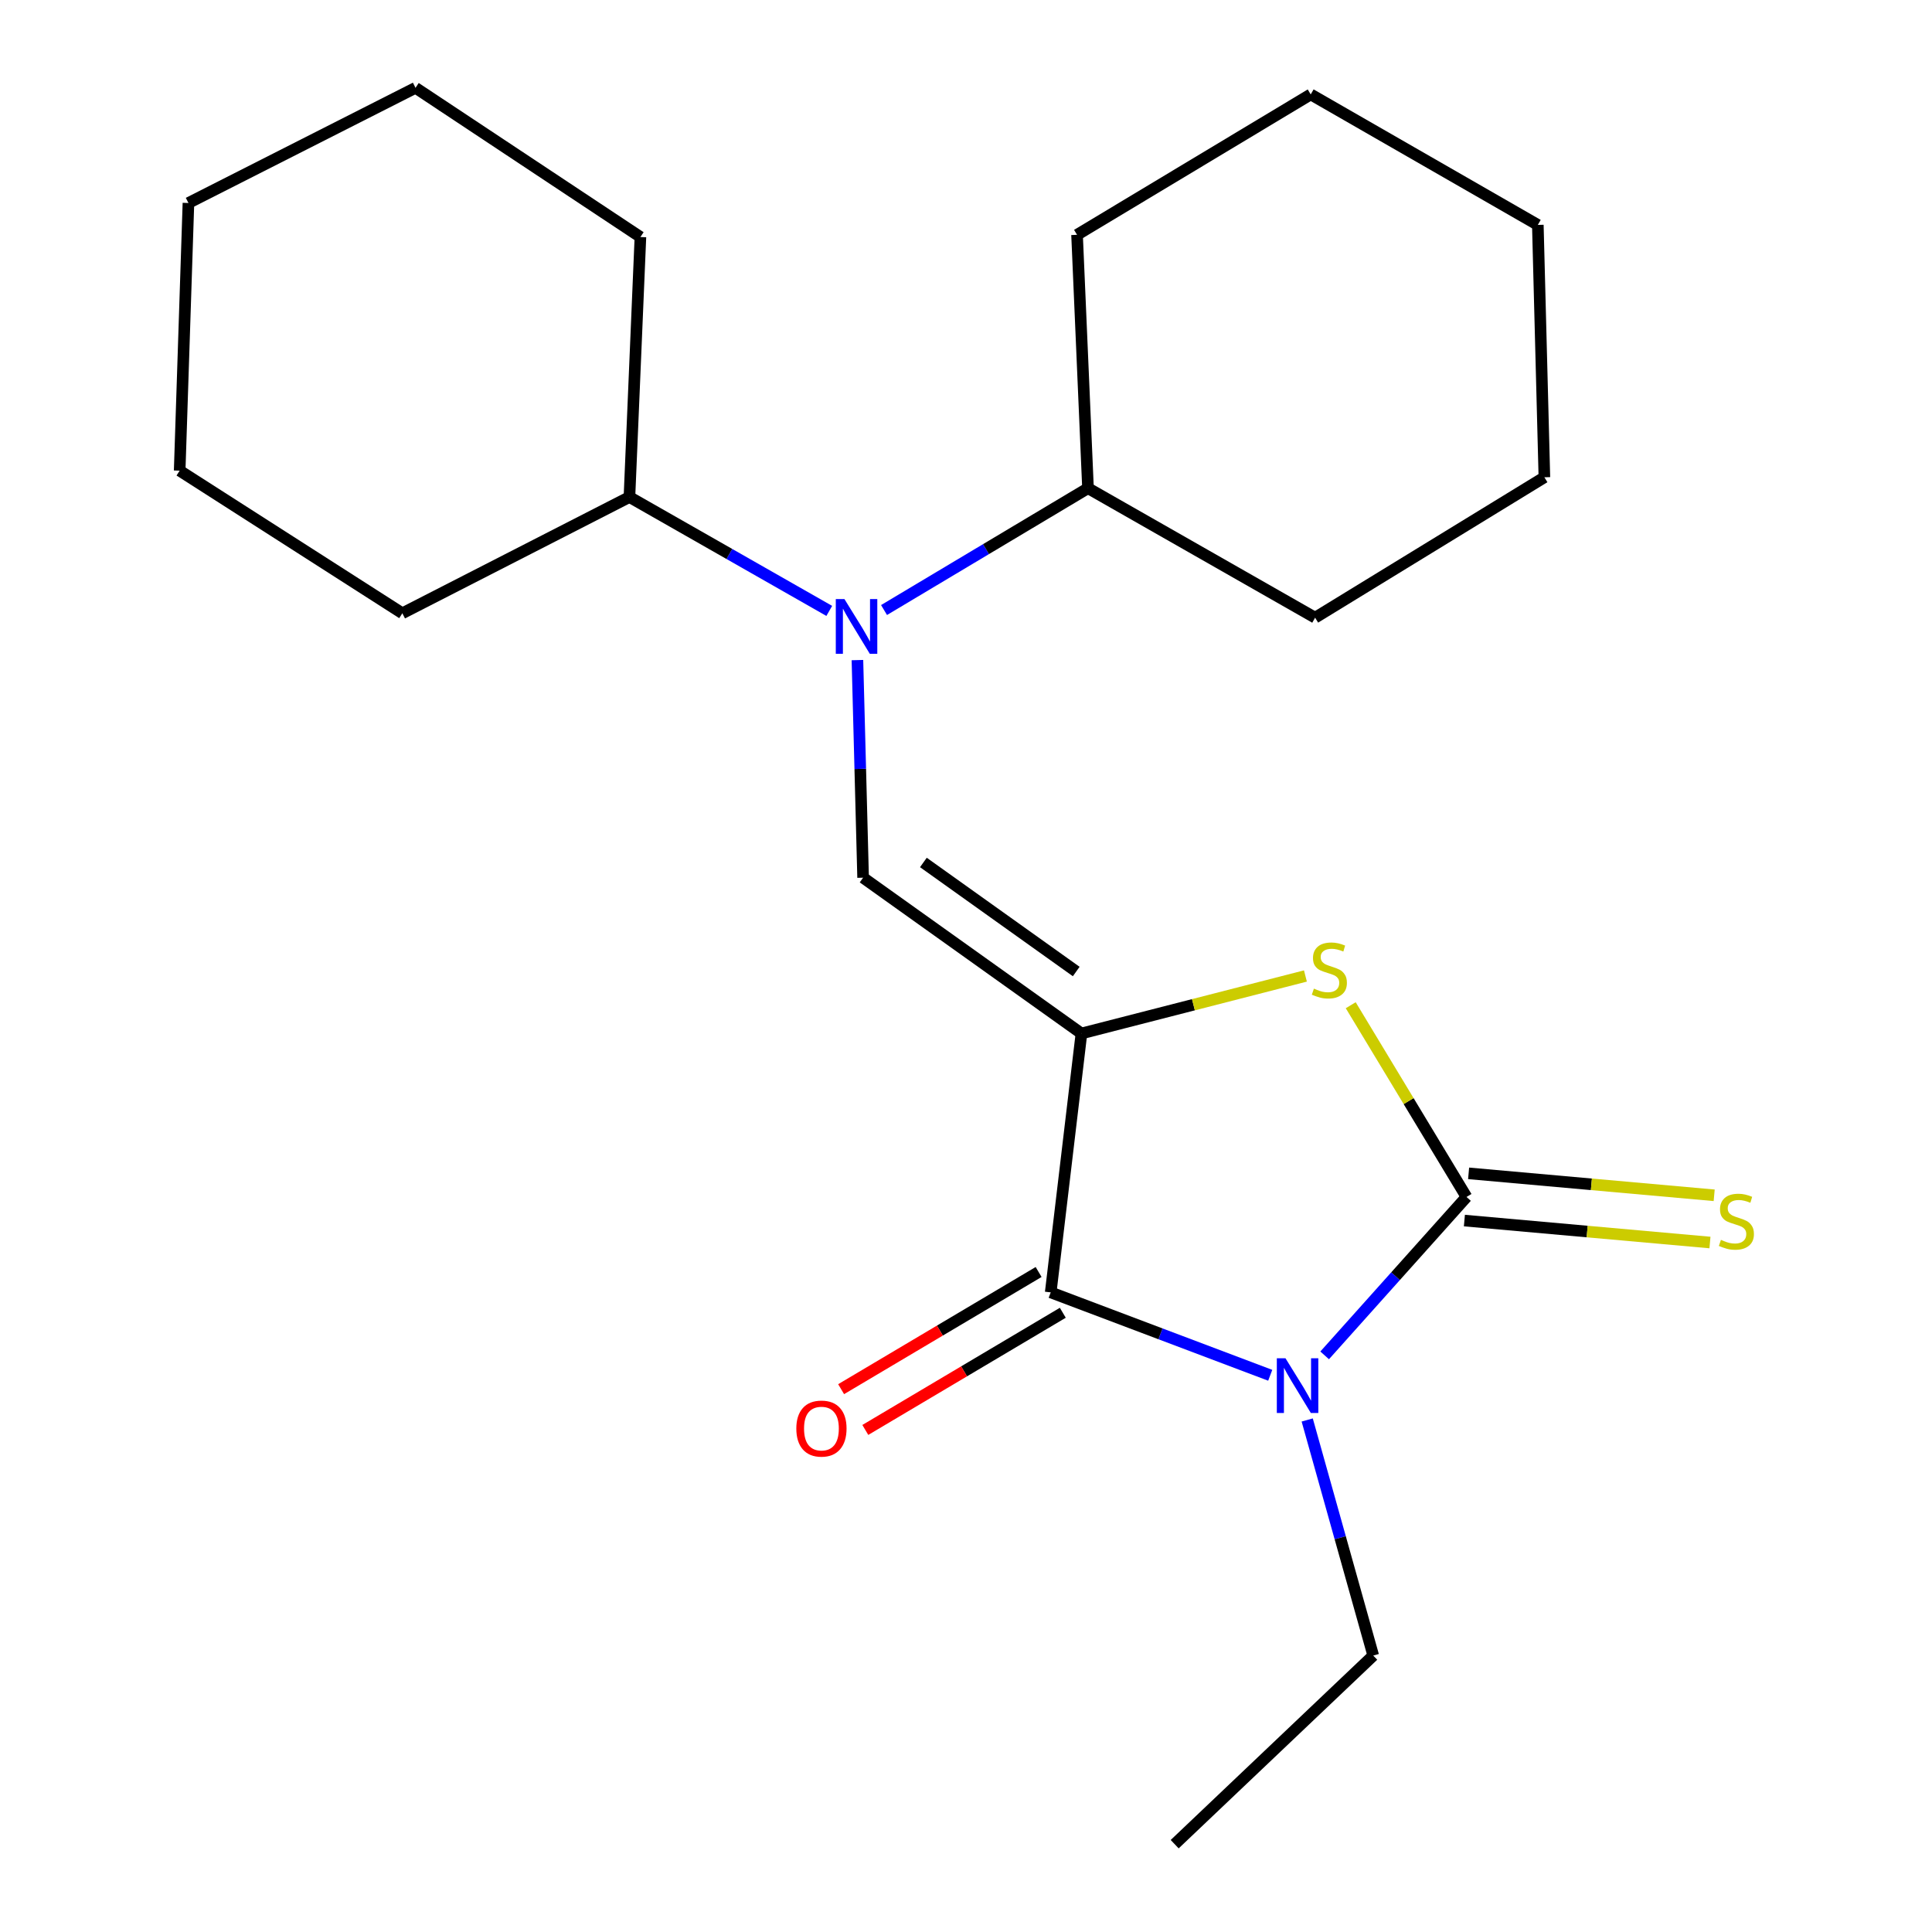 <?xml version='1.0' encoding='iso-8859-1'?>
<svg version='1.1' baseProfile='full'
              xmlns='http://www.w3.org/2000/svg'
                      xmlns:rdkit='http://www.rdkit.org/xml'
                      xmlns:xlink='http://www.w3.org/1999/xlink'
                  xml:space='preserve'
width='1000px' height='1000px' viewBox='0 0 1000 1000'>
<!-- END OF HEADER -->
<rect style='opacity:1.0;fill:#FFFFFF;stroke:none' width='1000' height='1000' x='0' y='0'> </rect>
<path class='bond-2' d='M 559.754,534.926 L 543.845,668.933' style='fill:none;fill-rule:evenodd;stroke:#000000;stroke-width:6px;stroke-linecap:butt;stroke-linejoin:miter;stroke-opacity:1' />
<path class='bond-3' d='M 559.754,534.926 L 617.719,520.049' style='fill:none;fill-rule:evenodd;stroke:#000000;stroke-width:6px;stroke-linecap:butt;stroke-linejoin:miter;stroke-opacity:1' />
<path class='bond-3' d='M 617.719,520.049 L 675.684,505.171' style='fill:none;fill-rule:evenodd;stroke:#CCCC00;stroke-width:6px;stroke-linecap:butt;stroke-linejoin:miter;stroke-opacity:1' />
<path class='bond-4' d='M 559.754,534.926 L 446.742,454.291' style='fill:none;fill-rule:evenodd;stroke:#000000;stroke-width:6px;stroke-linecap:butt;stroke-linejoin:miter;stroke-opacity:1' />
<path class='bond-4' d='M 557.055,502.856 L 477.946,446.411' style='fill:none;fill-rule:evenodd;stroke:#000000;stroke-width:6px;stroke-linecap:butt;stroke-linejoin:miter;stroke-opacity:1' />
<path class='bond-0' d='M 657.467,711.846 L 600.656,690.389' style='fill:none;fill-rule:evenodd;stroke:#0000FF;stroke-width:6px;stroke-linecap:butt;stroke-linejoin:miter;stroke-opacity:1' />
<path class='bond-0' d='M 600.656,690.389 L 543.845,668.933' style='fill:none;fill-rule:evenodd;stroke:#000000;stroke-width:6px;stroke-linecap:butt;stroke-linejoin:miter;stroke-opacity:1' />
<path class='bond-10' d='M 676.608,734.979 L 693.698,795.945' style='fill:none;fill-rule:evenodd;stroke:#0000FF;stroke-width:6px;stroke-linecap:butt;stroke-linejoin:miter;stroke-opacity:1' />
<path class='bond-10' d='M 693.698,795.945 L 710.788,856.91' style='fill:none;fill-rule:evenodd;stroke:#000000;stroke-width:6px;stroke-linecap:butt;stroke-linejoin:miter;stroke-opacity:1' />
<path class='bond-22' d='M 685.639,701.538 L 722.349,660.54' style='fill:none;fill-rule:evenodd;stroke:#0000FF;stroke-width:6px;stroke-linecap:butt;stroke-linejoin:miter;stroke-opacity:1' />
<path class='bond-22' d='M 722.349,660.54 L 759.06,619.543' style='fill:none;fill-rule:evenodd;stroke:#000000;stroke-width:6px;stroke-linecap:butt;stroke-linejoin:miter;stroke-opacity:1' />
<path class='bond-1' d='M 759.06,619.543 L 729.097,569.923' style='fill:none;fill-rule:evenodd;stroke:#000000;stroke-width:6px;stroke-linecap:butt;stroke-linejoin:miter;stroke-opacity:1' />
<path class='bond-1' d='M 729.097,569.923 L 699.134,520.303' style='fill:none;fill-rule:evenodd;stroke:#CCCC00;stroke-width:6px;stroke-linecap:butt;stroke-linejoin:miter;stroke-opacity:1' />
<path class='bond-6' d='M 757.968,631.763 L 821.52,637.444' style='fill:none;fill-rule:evenodd;stroke:#000000;stroke-width:6px;stroke-linecap:butt;stroke-linejoin:miter;stroke-opacity:1' />
<path class='bond-6' d='M 821.52,637.444 L 885.073,643.125' style='fill:none;fill-rule:evenodd;stroke:#CCCC00;stroke-width:6px;stroke-linecap:butt;stroke-linejoin:miter;stroke-opacity:1' />
<path class='bond-6' d='M 760.152,607.322 L 823.705,613.003' style='fill:none;fill-rule:evenodd;stroke:#000000;stroke-width:6px;stroke-linecap:butt;stroke-linejoin:miter;stroke-opacity:1' />
<path class='bond-6' d='M 823.705,613.003 L 887.258,618.684' style='fill:none;fill-rule:evenodd;stroke:#CCCC00;stroke-width:6px;stroke-linecap:butt;stroke-linejoin:miter;stroke-opacity:1' />
<path class='bond-7' d='M 537.585,658.381 L 486.474,688.707' style='fill:none;fill-rule:evenodd;stroke:#000000;stroke-width:6px;stroke-linecap:butt;stroke-linejoin:miter;stroke-opacity:1' />
<path class='bond-7' d='M 486.474,688.707 L 435.364,719.032' style='fill:none;fill-rule:evenodd;stroke:#FF0000;stroke-width:6px;stroke-linecap:butt;stroke-linejoin:miter;stroke-opacity:1' />
<path class='bond-7' d='M 550.106,679.484 L 498.996,709.81' style='fill:none;fill-rule:evenodd;stroke:#000000;stroke-width:6px;stroke-linecap:butt;stroke-linejoin:miter;stroke-opacity:1' />
<path class='bond-7' d='M 498.996,709.81 L 447.885,740.136' style='fill:none;fill-rule:evenodd;stroke:#FF0000;stroke-width:6px;stroke-linecap:butt;stroke-linejoin:miter;stroke-opacity:1' />
<path class='bond-5' d='M 446.742,454.291 L 445.272,397.977' style='fill:none;fill-rule:evenodd;stroke:#000000;stroke-width:6px;stroke-linecap:butt;stroke-linejoin:miter;stroke-opacity:1' />
<path class='bond-5' d='M 445.272,397.977 L 443.802,341.663' style='fill:none;fill-rule:evenodd;stroke:#0000FF;stroke-width:6px;stroke-linecap:butt;stroke-linejoin:miter;stroke-opacity:1' />
<path class='bond-8' d='M 457.576,315.752 L 510.362,284.223' style='fill:none;fill-rule:evenodd;stroke:#0000FF;stroke-width:6px;stroke-linecap:butt;stroke-linejoin:miter;stroke-opacity:1' />
<path class='bond-8' d='M 510.362,284.223 L 563.149,252.694' style='fill:none;fill-rule:evenodd;stroke:#000000;stroke-width:6px;stroke-linecap:butt;stroke-linejoin:miter;stroke-opacity:1' />
<path class='bond-9' d='M 429.225,316.203 L 377.51,286.732' style='fill:none;fill-rule:evenodd;stroke:#0000FF;stroke-width:6px;stroke-linecap:butt;stroke-linejoin:miter;stroke-opacity:1' />
<path class='bond-9' d='M 377.51,286.732 L 325.795,257.261' style='fill:none;fill-rule:evenodd;stroke:#000000;stroke-width:6px;stroke-linecap:butt;stroke-linejoin:miter;stroke-opacity:1' />
<path class='bond-11' d='M 563.149,252.694 L 680.701,319.711' style='fill:none;fill-rule:evenodd;stroke:#000000;stroke-width:6px;stroke-linecap:butt;stroke-linejoin:miter;stroke-opacity:1' />
<path class='bond-13' d='M 563.149,252.694 L 557.478,121.537' style='fill:none;fill-rule:evenodd;stroke:#000000;stroke-width:6px;stroke-linecap:butt;stroke-linejoin:miter;stroke-opacity:1' />
<path class='bond-12' d='M 325.795,257.261 L 331.479,122.682' style='fill:none;fill-rule:evenodd;stroke:#000000;stroke-width:6px;stroke-linecap:butt;stroke-linejoin:miter;stroke-opacity:1' />
<path class='bond-14' d='M 325.795,257.261 L 208.256,317.435' style='fill:none;fill-rule:evenodd;stroke:#000000;stroke-width:6px;stroke-linecap:butt;stroke-linejoin:miter;stroke-opacity:1' />
<path class='bond-15' d='M 710.788,856.91 L 608.013,954.545' style='fill:none;fill-rule:evenodd;stroke:#000000;stroke-width:6px;stroke-linecap:butt;stroke-linejoin:miter;stroke-opacity:1' />
<path class='bond-17' d='M 680.701,319.711 L 799.371,247.037' style='fill:none;fill-rule:evenodd;stroke:#000000;stroke-width:6px;stroke-linecap:butt;stroke-linejoin:miter;stroke-opacity:1' />
<path class='bond-16' d='M 331.479,122.682 L 215.072,45.455' style='fill:none;fill-rule:evenodd;stroke:#000000;stroke-width:6px;stroke-linecap:butt;stroke-linejoin:miter;stroke-opacity:1' />
<path class='bond-18' d='M 557.478,121.537 L 678.424,48.863' style='fill:none;fill-rule:evenodd;stroke:#000000;stroke-width:6px;stroke-linecap:butt;stroke-linejoin:miter;stroke-opacity:1' />
<path class='bond-19' d='M 208.256,317.435 L 92.994,243.615' style='fill:none;fill-rule:evenodd;stroke:#000000;stroke-width:6px;stroke-linecap:butt;stroke-linejoin:miter;stroke-opacity:1' />
<path class='bond-23' d='M 215.072,45.455 L 97.534,105.069' style='fill:none;fill-rule:evenodd;stroke:#000000;stroke-width:6px;stroke-linecap:butt;stroke-linejoin:miter;stroke-opacity:1' />
<path class='bond-24' d='M 799.371,247.037 L 795.977,116.411' style='fill:none;fill-rule:evenodd;stroke:#000000;stroke-width:6px;stroke-linecap:butt;stroke-linejoin:miter;stroke-opacity:1' />
<path class='bond-21' d='M 678.424,48.863 L 795.977,116.411' style='fill:none;fill-rule:evenodd;stroke:#000000;stroke-width:6px;stroke-linecap:butt;stroke-linejoin:miter;stroke-opacity:1' />
<path class='bond-20' d='M 92.994,243.615 L 97.534,105.069' style='fill:none;fill-rule:evenodd;stroke:#000000;stroke-width:6px;stroke-linecap:butt;stroke-linejoin:miter;stroke-opacity:1' />
<path  class='atom-1' d='M 665.362 703.032
L 674.642 718.032
Q 675.562 719.512, 677.042 722.192
Q 678.522 724.872, 678.602 725.032
L 678.602 703.032
L 682.362 703.032
L 682.362 731.352
L 678.482 731.352
L 668.522 714.952
Q 667.362 713.032, 666.122 710.832
Q 664.922 708.632, 664.562 707.952
L 664.562 731.352
L 660.882 731.352
L 660.882 703.032
L 665.362 703.032
' fill='#0000FF'/>
<path  class='atom-4' d='M 680.076 511.71
Q 680.396 511.83, 681.716 512.39
Q 683.036 512.95, 684.476 513.31
Q 685.956 513.63, 687.396 513.63
Q 690.076 513.63, 691.636 512.35
Q 693.196 511.03, 693.196 508.75
Q 693.196 507.19, 692.396 506.23
Q 691.636 505.27, 690.436 504.75
Q 689.236 504.23, 687.236 503.63
Q 684.716 502.87, 683.196 502.15
Q 681.716 501.43, 680.636 499.91
Q 679.596 498.39, 679.596 495.83
Q 679.596 492.27, 681.996 490.07
Q 684.436 487.87, 689.236 487.87
Q 692.516 487.87, 696.236 489.43
L 695.316 492.51
Q 691.916 491.11, 689.356 491.11
Q 686.596 491.11, 685.076 492.27
Q 683.556 493.39, 683.596 495.35
Q 683.596 496.87, 684.356 497.79
Q 685.156 498.71, 686.276 499.23
Q 687.436 499.75, 689.356 500.35
Q 691.916 501.15, 693.436 501.95
Q 694.956 502.75, 696.036 504.39
Q 697.156 505.99, 697.156 508.75
Q 697.156 512.67, 694.516 514.79
Q 691.916 516.87, 687.556 516.87
Q 685.036 516.87, 683.116 516.31
Q 681.236 515.79, 678.996 514.87
L 680.076 511.71
' fill='#CCCC00'/>
<path  class='atom-6' d='M 437.087 310.091
L 446.367 325.091
Q 447.287 326.571, 448.767 329.251
Q 450.247 331.931, 450.327 332.091
L 450.327 310.091
L 454.087 310.091
L 454.087 338.411
L 450.207 338.411
L 440.247 322.011
Q 439.087 320.091, 437.847 317.891
Q 436.647 315.691, 436.287 315.011
L 436.287 338.411
L 432.607 338.411
L 432.607 310.091
L 437.087 310.091
' fill='#0000FF'/>
<path  class='atom-7' d='M 890.751 641.75
Q 891.071 641.87, 892.391 642.43
Q 893.711 642.99, 895.151 643.35
Q 896.631 643.67, 898.071 643.67
Q 900.751 643.67, 902.311 642.39
Q 903.871 641.07, 903.871 638.79
Q 903.871 637.23, 903.071 636.27
Q 902.311 635.31, 901.111 634.79
Q 899.911 634.27, 897.911 633.67
Q 895.391 632.91, 893.871 632.19
Q 892.391 631.47, 891.311 629.95
Q 890.271 628.43, 890.271 625.87
Q 890.271 622.31, 892.671 620.11
Q 895.111 617.91, 899.911 617.91
Q 903.191 617.91, 906.911 619.47
L 905.991 622.55
Q 902.591 621.15, 900.031 621.15
Q 897.271 621.15, 895.751 622.31
Q 894.231 623.43, 894.271 625.39
Q 894.271 626.91, 895.031 627.83
Q 895.831 628.75, 896.951 629.27
Q 898.111 629.79, 900.031 630.39
Q 902.591 631.19, 904.111 631.99
Q 905.631 632.79, 906.711 634.43
Q 907.831 636.03, 907.831 638.79
Q 907.831 642.71, 905.191 644.83
Q 902.591 646.91, 898.231 646.91
Q 895.711 646.91, 893.791 646.35
Q 891.911 645.83, 889.671 644.91
L 890.751 641.75
' fill='#CCCC00'/>
<path  class='atom-8' d='M 412.175 739.424
Q 412.175 732.624, 415.535 728.824
Q 418.895 725.024, 425.175 725.024
Q 431.455 725.024, 434.815 728.824
Q 438.175 732.624, 438.175 739.424
Q 438.175 746.304, 434.775 750.224
Q 431.375 754.104, 425.175 754.104
Q 418.935 754.104, 415.535 750.224
Q 412.175 746.344, 412.175 739.424
M 425.175 750.904
Q 429.495 750.904, 431.815 748.024
Q 434.175 745.104, 434.175 739.424
Q 434.175 733.864, 431.815 731.064
Q 429.495 728.224, 425.175 728.224
Q 420.855 728.224, 418.495 731.024
Q 416.175 733.824, 416.175 739.424
Q 416.175 745.144, 418.495 748.024
Q 420.855 750.904, 425.175 750.904
' fill='#FF0000'/>
</svg>
